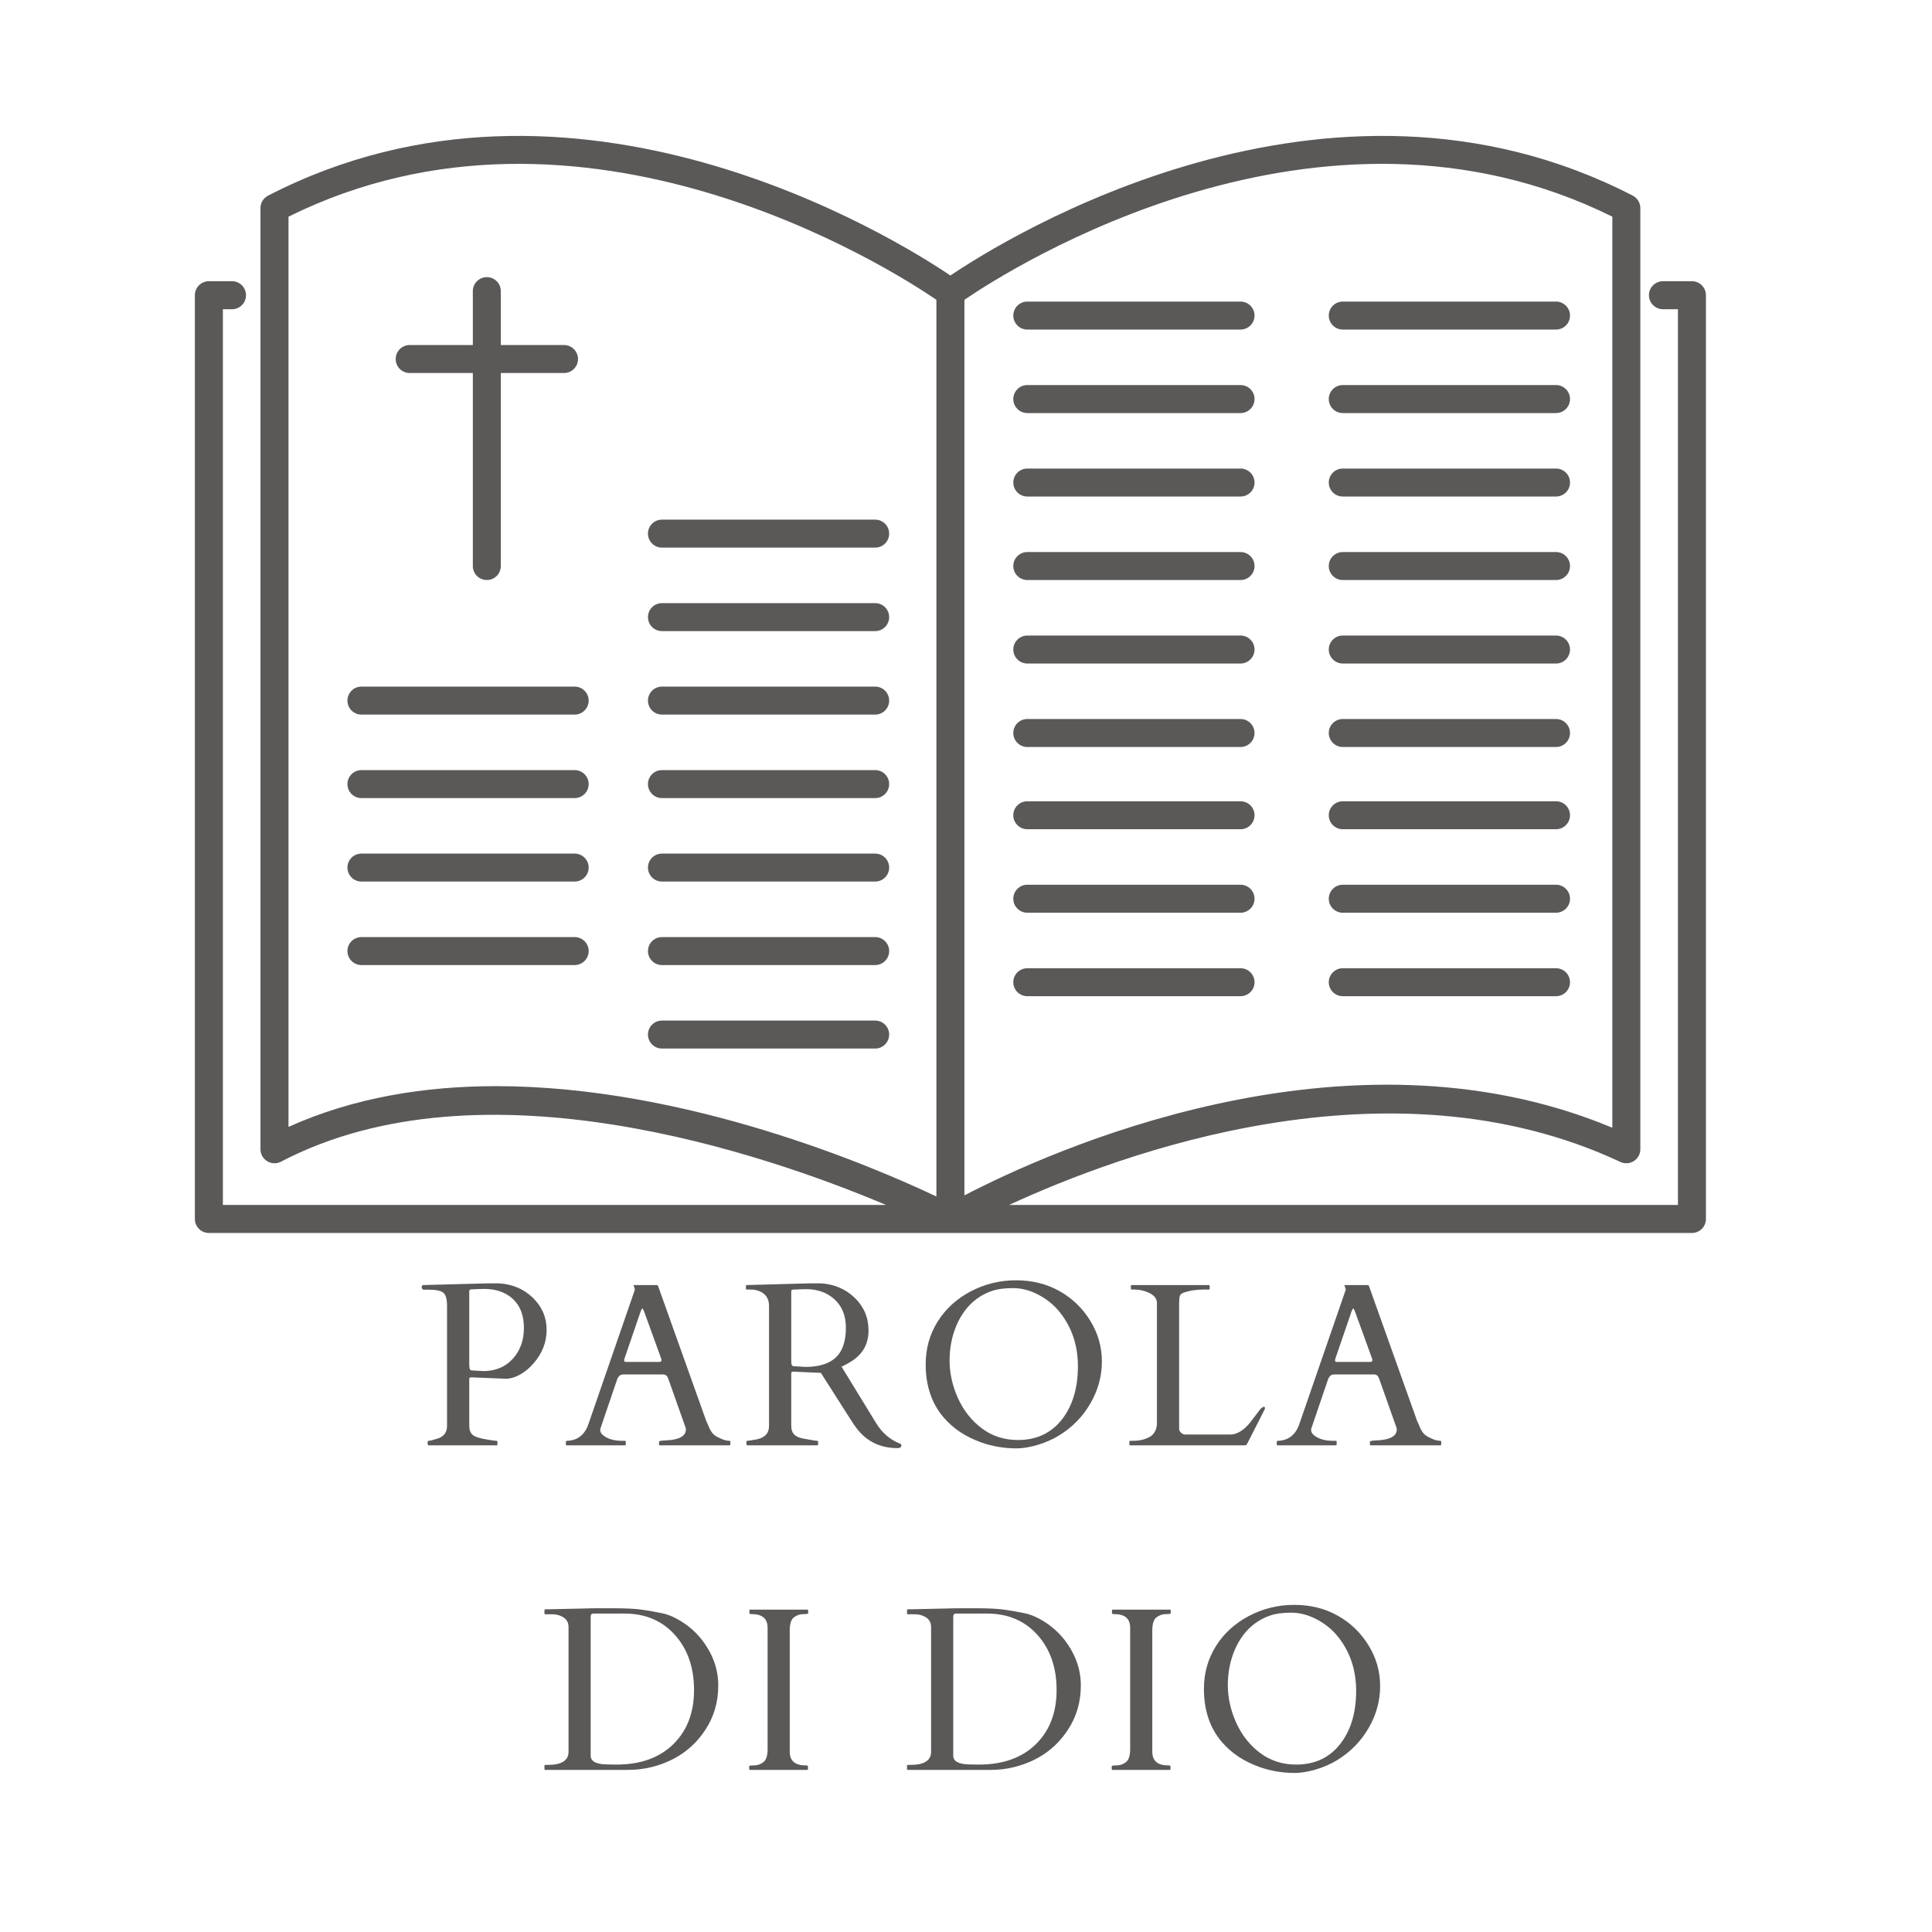 <svg xmlns="http://www.w3.org/2000/svg" xmlns:xlink="http://www.w3.org/1999/xlink" width="375" viewBox="0 0 375 375" height="375" version="1.0"><defs><g id="b"><path d="M 2.203 0 C 2.086 0 2.031 -0.145 2.031 -0.438 L 2.031 -0.703 C 2.031 -0.816 2.102 -0.875 2.25 -0.875 C 2.395 -0.875 2.609 -0.914 2.891 -1 C 3.18 -1.094 3.398 -1.156 3.547 -1.188 C 5.047 -1.531 5.797 -2.383 5.797 -3.75 L 5.797 -27.047 C 5.797 -28.398 5.547 -29.266 5.047 -29.641 C 4.547 -30.016 3.645 -30.203 2.344 -30.203 L 1.344 -30.203 C 1.031 -30.203 0.875 -30.379 0.875 -30.734 C 0.875 -30.941 0.973 -31.066 1.172 -31.109 L 1.328 -31.109 L 13.703 -31.438 L 15.938 -31.438 C 18.562 -31.258 20.75 -30.312 22.5 -28.594 C 24.25 -26.875 25.125 -24.812 25.125 -22.406 C 25.125 -20 24.266 -17.816 22.547 -15.859 C 21.797 -14.992 20.945 -14.289 20 -13.75 C 19.062 -13.219 18.141 -12.941 17.234 -12.922 L 10.609 -13.188 L 10.438 -13.188 C 10.219 -13.188 10.109 -13.086 10.109 -12.891 L 10.109 -3.812 C 10.109 -3.008 10.328 -2.414 10.766 -2.031 C 11.203 -1.645 12.133 -1.344 13.562 -1.125 C 13.758 -1.094 14.07 -1.039 14.5 -0.969 C 14.926 -0.906 15.211 -0.875 15.359 -0.875 C 15.504 -0.875 15.578 -0.816 15.578 -0.703 L 15.578 -0.172 C 15.578 -0.055 15.52 0 15.406 0 Z M 11.891 -30.328 C 11.711 -30.316 11.523 -30.305 11.328 -30.297 C 11.129 -30.297 10.875 -30.289 10.562 -30.281 C 10.258 -30.27 10.109 -30.148 10.109 -29.922 L 10.109 -15.688 L 10.156 -15.031 C 10.195 -14.719 10.332 -14.555 10.562 -14.547 L 12.812 -14.406 C 15.188 -14.406 17.098 -15.195 18.547 -16.781 C 19.992 -18.375 20.719 -20.375 20.719 -22.781 C 20.719 -25.188 20.016 -27.051 18.609 -28.375 C 17.203 -29.695 15.332 -30.359 13 -30.359 C 12.789 -30.359 12.598 -30.352 12.422 -30.344 C 12.242 -30.344 12.066 -30.336 11.891 -30.328 Z M 11.891 -30.328"/></g><g id="c"><path d="M 11.734 -0.172 C 11.734 -0.055 11.676 0 11.562 0 L 0.281 0 C 0.164 0 0.109 -0.055 0.109 -0.172 L 0.109 -0.703 C 0.109 -0.816 0.203 -0.875 0.391 -0.875 C 2.41 -0.969 3.773 -2.047 4.484 -4.109 L 13.484 -30.156 C 13.492 -30.188 13.5 -30.223 13.5 -30.266 L 13.266 -31 C 13.266 -31.07 13.289 -31.109 13.344 -31.109 L 17.766 -31.109 C 17.797 -31.098 17.832 -31.082 17.875 -31.062 C 17.926 -31.051 17.969 -31.008 18 -30.938 L 27.344 -4.75 C 27.539 -4.344 27.703 -3.977 27.828 -3.656 C 27.953 -3.332 28.098 -3.039 28.266 -2.781 C 28.617 -2.176 29.195 -1.711 30 -1.391 C 30.676 -1.047 31.297 -0.875 31.859 -0.875 C 31.973 -0.875 32.031 -0.812 32.031 -0.688 L 32.031 -0.172 C 32.031 -0.055 31.973 0 31.859 0 L 18.359 0 C 18.242 0 18.188 -0.055 18.188 -0.172 L 18.188 -0.703 C 18.188 -0.816 18.457 -0.891 19 -0.922 C 19.539 -0.953 19.988 -0.984 20.344 -1.016 C 22.383 -1.234 23.406 -1.926 23.406 -3.094 C 23.406 -3.176 23.391 -3.273 23.359 -3.391 L 20.031 -12.797 C 20.02 -12.828 19.992 -12.895 19.953 -13 C 19.773 -13.5 19.461 -13.75 19.016 -13.75 L 11.188 -13.75 C 10.75 -13.75 10.406 -13.504 10.156 -13.016 C 10.102 -12.91 10.078 -12.852 10.078 -12.844 L 6.781 -3.156 L 6.781 -2.953 C 6.781 -2.578 6.977 -2.234 7.375 -1.922 C 8.27 -1.223 9.473 -0.875 10.984 -0.875 L 11.562 -0.875 C 11.676 -0.875 11.734 -0.816 11.734 -0.703 Z M 18.266 -16.188 C 18.535 -16.188 18.672 -16.301 18.672 -16.531 C 18.672 -16.645 18.641 -16.773 18.578 -16.922 L 15.297 -25.969 C 15.141 -26.363 15.023 -26.562 14.953 -26.562 C 14.879 -26.562 14.766 -26.359 14.609 -25.953 L 11.516 -16.922 C 11.453 -16.773 11.422 -16.613 11.422 -16.438 C 11.422 -16.27 11.535 -16.188 11.766 -16.188 Z M 18.266 -16.188"/></g><g id="d"><path d="M 1.141 0 C 1.023 0 0.969 -0.145 0.969 -0.438 L 0.969 -0.703 C 0.969 -0.816 1.023 -0.875 1.141 -0.875 C 1.234 -0.875 1.375 -0.891 1.562 -0.922 C 1.758 -0.953 1.957 -0.984 2.156 -1.016 C 2.363 -1.047 2.555 -1.078 2.734 -1.109 C 2.91 -1.148 3.035 -1.176 3.109 -1.188 C 4.609 -1.531 5.359 -2.383 5.359 -3.75 L 5.359 -27.047 C 5.359 -28.316 4.852 -29.219 3.844 -29.75 C 3.238 -30.07 2.586 -30.234 1.891 -30.234 L 1.062 -30.234 C 0.938 -30.234 0.875 -30.289 0.875 -30.406 L 0.875 -30.938 C 0.875 -31.051 0.961 -31.109 1.141 -31.109 L 13.266 -31.438 L 15.484 -31.438 C 18.086 -31.258 20.27 -30.312 22.031 -28.594 C 23.789 -26.883 24.672 -24.773 24.672 -22.266 C 24.672 -19.766 23.625 -17.816 21.531 -16.422 C 20.883 -15.992 20.188 -15.609 19.438 -15.266 L 26.125 -4.344 C 27.281 -2.438 28.836 -1.094 30.797 -0.312 C 30.961 -0.27 31.047 -0.164 31.047 0 C 31.047 0.363 30.801 0.547 30.312 0.547 C 27.008 0.547 24.379 -0.707 22.422 -3.219 C 21.992 -3.781 21.566 -4.406 21.141 -5.094 L 15.422 -14.062 L 10.172 -14.297 L 10 -14.297 C 9.781 -14.297 9.672 -14.191 9.672 -13.984 L 9.672 -3.812 C 9.672 -3.008 9.895 -2.406 10.344 -2 C 10.801 -1.602 11.586 -1.332 12.703 -1.188 C 13.004 -1.145 13.367 -1.082 13.797 -1 C 14.223 -0.914 14.508 -0.875 14.656 -0.875 C 14.812 -0.875 14.891 -0.816 14.891 -0.703 L 14.891 -0.172 C 14.891 -0.055 14.832 0 14.719 0 Z M 11.453 -30.281 C 11.273 -30.27 11.086 -30.258 10.891 -30.25 C 10.691 -30.25 10.438 -30.242 10.125 -30.234 C 9.82 -30.234 9.672 -30.113 9.672 -29.875 L 9.672 -16.5 L 9.703 -15.844 C 9.754 -15.531 9.895 -15.367 10.125 -15.359 L 12.375 -15.219 C 16.508 -15.219 19.004 -16.691 19.859 -19.641 C 20.141 -20.566 20.281 -21.625 20.281 -22.812 C 20.281 -25.133 19.555 -26.961 18.109 -28.297 C 16.66 -29.641 14.805 -30.312 12.547 -30.312 C 12.348 -30.312 12.16 -30.305 11.984 -30.297 C 11.805 -30.297 11.629 -30.289 11.453 -30.281 Z M 11.453 -30.281"/></g><g id="e"><path d="M 28.281 -1.891 C 27 -1.117 25.602 -0.508 24.094 -0.062 C 22.582 0.375 21.238 0.594 20.062 0.594 C 17.645 0.594 15.344 0.203 13.156 -0.578 C 10.156 -1.66 7.738 -3.27 5.906 -5.406 C 3.582 -8.125 2.422 -11.57 2.422 -15.75 C 2.422 -18.77 3.191 -21.52 4.734 -24 C 6.285 -26.477 8.426 -28.438 11.156 -29.875 C 13.883 -31.312 16.816 -32.031 19.953 -32.031 C 23.098 -32.031 25.91 -31.332 28.391 -29.938 C 30.879 -28.539 32.875 -26.617 34.375 -24.172 C 35.875 -21.734 36.625 -19.094 36.625 -16.25 C 36.625 -13.406 35.879 -10.695 34.391 -8.125 C 32.91 -5.562 30.875 -3.484 28.281 -1.891 Z M 7.062 -16.453 C 7.062 -14.016 7.598 -11.594 8.672 -9.188 C 9.754 -6.781 11.301 -4.816 13.312 -3.297 C 15.332 -1.785 17.672 -1.031 20.328 -1.031 C 24.086 -1.031 27.02 -2.473 29.125 -5.359 C 31.02 -7.961 31.969 -11.285 31.969 -15.328 C 31.969 -19.379 30.805 -22.867 28.484 -25.797 C 27.348 -27.223 25.957 -28.363 24.312 -29.219 C 22.676 -30.082 21.023 -30.516 19.359 -30.516 C 17.691 -30.516 16.32 -30.328 15.25 -29.953 C 14.188 -29.586 13.219 -29.082 12.344 -28.438 C 11.477 -27.801 10.711 -27.039 10.047 -26.156 C 9.391 -25.281 8.844 -24.328 8.406 -23.297 C 7.508 -21.18 7.062 -18.898 7.062 -16.453 Z M 7.062 -16.453"/></g><g id="f"><path d="M 1.062 0 C 0.938 0 0.875 -0.055 0.875 -0.172 L 0.875 -0.703 C 0.875 -0.816 0.938 -0.875 1.062 -0.875 L 1.594 -0.875 C 2.852 -0.875 3.953 -1.141 4.891 -1.672 C 5.273 -1.898 5.594 -2.242 5.844 -2.703 C 6.094 -3.16 6.219 -3.68 6.219 -4.266 L 6.219 -27.609 C 6.219 -28.516 5.629 -29.211 4.453 -29.703 C 3.629 -30.055 2.754 -30.234 1.828 -30.234 L 1.344 -30.234 C 1.227 -30.234 1.172 -30.289 1.172 -30.406 L 1.172 -30.938 C 1.172 -31.051 1.227 -31.109 1.344 -31.109 L 16.281 -31.109 C 16.395 -31.109 16.453 -31.051 16.453 -30.938 L 16.453 -30.406 C 16.453 -30.289 16.395 -30.234 16.281 -30.234 L 15.328 -30.234 C 13.816 -30.234 12.477 -30.02 11.312 -29.594 C 10.977 -29.469 10.766 -29.27 10.672 -29 C 10.578 -28.727 10.531 -28.266 10.531 -27.609 L 10.531 -3.141 C 10.551 -2.891 10.68 -2.648 10.922 -2.422 C 11.16 -2.203 11.426 -2.094 11.719 -2.094 L 20.438 -2.094 C 21.738 -2.094 23.023 -2.863 24.297 -4.406 C 24.629 -4.82 25.047 -5.367 25.547 -6.047 C 26.047 -6.734 26.359 -7.125 26.484 -7.219 C 26.953 -7.57 27.188 -7.562 27.188 -7.188 C 27.188 -7.102 27.16 -7.016 27.109 -6.922 L 23.781 -0.391 C 23.656 -0.129 23.504 0 23.328 0 Z M 1.062 0"/></g><g id="h"><path d="M 1 -31 C 1 -31.113 1.055 -31.172 1.172 -31.172 L 1.656 -31.172 L 8.734 -31.328 C 9.586 -31.359 10.516 -31.375 11.516 -31.375 L 14.281 -31.375 C 16.832 -31.375 18.75 -31.273 20.031 -31.078 C 21.32 -30.891 22.586 -30.664 23.828 -30.406 C 25.078 -30.156 26.406 -29.57 27.812 -28.656 C 29.219 -27.75 30.438 -26.648 31.469 -25.359 C 33.645 -22.586 34.734 -19.598 34.734 -16.391 C 34.734 -13.18 33.895 -10.305 32.219 -7.766 C 29.801 -4.078 26.305 -1.664 21.734 -0.531 C 20.273 -0.176 18.781 0 17.25 0 L 1.172 0 C 1.055 0 1 -0.055 1 -0.172 L 1 -0.797 C 1 -0.91 1.055 -0.969 1.172 -0.969 L 1.656 -0.969 C 4.332 -0.969 5.672 -1.82 5.672 -3.531 L 5.672 -27.719 C 5.672 -28.539 5.352 -29.16 4.719 -29.578 C 4.082 -29.992 3.367 -30.203 2.578 -30.203 L 1.172 -30.203 C 1.055 -30.203 1 -30.258 1 -30.375 Z M 10.531 -30.344 C 10.156 -30.344 9.969 -30.145 9.969 -29.75 L 9.969 -2.766 C 9.969 -1.672 10.992 -1.102 13.047 -1.062 C 13.641 -1.039 14.27 -1.031 14.938 -1.031 C 19.625 -1.031 23.312 -2.348 26 -4.984 C 28.688 -7.617 30.031 -11.125 30.031 -15.5 C 30.031 -19.875 28.789 -23.441 26.312 -26.203 C 23.832 -28.961 20.57 -30.344 16.531 -30.344 Z M 10.531 -30.344"/></g><g id="i"><path d="M 5.562 -27.578 C 5.562 -29.348 4.547 -30.234 2.516 -30.234 C 2.191 -30.234 2.031 -30.289 2.031 -30.406 L 2.031 -30.938 C 2.031 -31.051 2.086 -31.109 2.203 -31.109 L 13.266 -31.109 C 13.379 -31.109 13.438 -31.051 13.438 -30.938 L 13.438 -30.406 C 13.438 -30.289 13.113 -30.234 12.469 -30.234 C 11.82 -30.234 11.223 -30.023 10.672 -29.609 C 10.129 -29.203 9.859 -28.359 9.859 -27.078 L 9.859 -3.531 C 9.859 -1.758 10.879 -0.875 12.922 -0.875 C 13.234 -0.875 13.391 -0.816 13.391 -0.703 L 13.391 -0.172 C 13.391 -0.055 13.332 0 13.219 0 L 2.156 0 C 2.039 0 1.984 -0.055 1.984 -0.172 L 1.984 -0.703 C 1.984 -0.816 2.305 -0.875 2.953 -0.875 C 3.598 -0.875 4.191 -1.082 4.734 -1.5 C 5.285 -1.914 5.562 -2.758 5.562 -4.031 Z M 5.562 -27.578"/></g><clipPath id="a"><path d="M 37.824 26.375 L 331.121 26.375 L 331.121 239.32 L 37.824 239.32 Z M 37.824 26.375"/></clipPath></defs><g clip-path="url(#a)"><path fill="#5B5858" d="M 55.996 218.734 L 55.996 42.055 C 112.949 13.844 172.93 52.168 181.754 58.191 L 181.754 232.238 C 169.781 226.559 133.273 210.82 96.305 210.82 C 82.52 210.82 68.656 213.012 55.996 218.734 Z M 312.953 42.055 L 312.953 218.895 C 260.984 197.148 203.031 223.77 187.191 232.027 L 187.191 58.191 C 196.035 52.152 256 13.844 312.953 42.055 Z M 328.398 54.582 L 322.777 54.582 C 321.281 54.582 320.059 55.801 320.059 57.301 C 320.059 58.801 321.281 60.02 322.777 60.02 L 325.688 60.02 L 325.688 233.883 L 195.867 233.883 C 217.371 223.926 269.621 204.484 314.516 225.535 C 315.352 225.926 316.344 225.863 317.125 225.367 C 317.91 224.871 318.387 224 318.387 223.078 L 318.387 40.387 C 318.387 39.371 317.816 38.441 316.914 37.973 C 257.551 7.332 195.105 46.305 184.473 53.477 C 173.848 46.305 111.395 7.336 52.031 37.973 C 51.125 38.441 50.559 39.371 50.559 40.387 L 50.559 223.078 C 50.559 224.023 51.055 224.906 51.871 225.395 C 52.691 225.887 53.699 225.926 54.539 225.48 C 93.613 205.059 148.617 224.016 171.988 233.883 L 43.262 233.883 L 43.262 60.02 L 45.035 60.02 C 46.535 60.02 47.75 58.801 47.75 57.301 C 47.75 55.801 46.535 54.582 45.035 54.582 L 40.543 54.582 C 39.043 54.582 37.824 55.801 37.824 57.301 L 37.824 236.602 C 37.824 238.102 39.043 239.32 40.543 239.32 L 328.398 239.32 C 329.898 239.32 331.121 238.102 331.121 236.602 L 331.121 57.301 C 331.121 55.801 329.898 54.582 328.398 54.582"/></g><path fill="#5B5858" d="M 169.875 198.094 L 128.48 198.094 C 126.98 198.094 125.77 199.309 125.77 200.805 C 125.77 202.305 126.98 203.523 128.48 203.523 L 169.875 203.523 C 171.371 203.523 172.586 202.305 172.586 200.805 C 172.586 199.309 171.371 198.094 169.875 198.094 Z M 169.875 181.891 L 128.48 181.891 C 126.98 181.891 125.77 183.102 125.77 184.598 C 125.77 186.098 126.98 187.316 128.48 187.316 L 169.875 187.316 C 171.371 187.316 172.586 186.098 172.586 184.598 C 172.586 183.102 171.371 181.891 169.875 181.891 Z M 169.875 165.684 L 128.48 165.684 C 126.98 165.684 125.77 166.895 125.77 168.395 C 125.77 169.891 126.98 171.109 128.48 171.109 L 169.875 171.109 C 171.371 171.109 172.586 169.891 172.586 168.395 C 172.586 166.895 171.371 165.684 169.875 165.684 Z M 169.875 149.477 L 128.48 149.477 C 126.98 149.477 125.77 150.695 125.77 152.191 C 125.77 153.691 126.98 154.91 128.48 154.91 L 169.875 154.91 C 171.371 154.91 172.586 153.691 172.586 152.191 C 172.586 150.695 171.371 149.477 169.875 149.477 Z M 169.875 133.27 L 128.48 133.27 C 126.98 133.27 125.77 134.488 125.77 135.988 C 125.77 137.484 126.98 138.703 128.48 138.703 L 169.875 138.703 C 171.371 138.703 172.586 137.484 172.586 135.988 C 172.586 134.488 171.371 133.27 169.875 133.27 Z M 169.875 117.07 L 128.48 117.07 C 126.98 117.07 125.77 118.281 125.77 119.781 C 125.77 121.281 126.98 122.496 128.48 122.496 L 169.875 122.496 C 171.371 122.496 172.586 121.281 172.586 119.781 C 172.586 118.281 171.371 117.07 169.875 117.07 Z M 169.875 100.863 L 128.48 100.863 C 126.98 100.863 125.77 102.074 125.77 103.574 C 125.77 105.078 126.98 106.293 128.48 106.293 L 169.875 106.293 C 171.371 106.293 172.586 105.078 172.586 103.574 C 172.586 102.074 171.371 100.863 169.875 100.863 Z M 260.633 193.359 L 302.02 193.359 C 303.527 193.359 304.738 192.148 304.738 190.648 C 304.738 189.152 303.527 187.934 302.02 187.934 L 260.633 187.934 C 259.133 187.934 257.914 189.152 257.914 190.648 C 257.914 192.148 259.133 193.359 260.633 193.359 Z M 260.633 177.16 L 302.02 177.16 C 303.527 177.16 304.738 175.941 304.738 174.445 C 304.738 172.945 303.527 171.727 302.02 171.727 L 260.633 171.727 C 259.133 171.727 257.914 172.945 257.914 174.445 C 257.914 175.941 259.133 177.16 260.633 177.16 Z M 260.633 160.953 L 302.02 160.953 C 303.527 160.953 304.738 159.734 304.738 158.238 C 304.738 156.738 303.527 155.527 302.02 155.527 L 260.633 155.527 C 259.133 155.527 257.914 156.738 257.914 158.238 C 257.914 159.734 259.133 160.953 260.633 160.953 Z M 260.633 144.992 L 302.02 144.992 C 303.527 144.992 304.738 143.773 304.738 142.277 C 304.738 140.777 303.527 139.559 302.02 139.559 L 260.633 139.559 C 259.133 139.559 257.914 140.777 257.914 142.277 C 257.914 143.773 259.133 144.992 260.633 144.992 Z M 260.633 128.789 L 302.02 128.789 C 303.527 128.789 304.738 127.57 304.738 126.07 C 304.738 124.57 303.527 123.359 302.02 123.359 L 260.633 123.359 C 259.133 123.359 257.914 124.57 257.914 126.07 C 257.914 127.57 259.133 128.789 260.633 128.789 Z M 260.633 112.582 L 302.02 112.582 C 303.527 112.582 304.738 111.371 304.738 109.863 C 304.738 108.363 303.527 107.152 302.02 107.152 L 260.633 107.152 C 259.133 107.152 257.914 108.363 257.914 109.863 C 257.914 111.371 259.133 112.582 260.633 112.582 Z M 260.633 96.375 L 302.02 96.375 C 303.527 96.375 304.738 95.164 304.738 93.664 C 304.738 92.16 303.527 90.945 302.02 90.945 L 260.633 90.945 C 259.133 90.945 257.914 92.16 257.914 93.664 C 257.914 95.164 259.133 96.375 260.633 96.375 Z M 260.633 80.176 L 302.02 80.176 C 303.527 80.176 304.738 78.957 304.738 77.457 C 304.738 75.957 303.527 74.738 302.02 74.738 L 260.633 74.738 C 259.133 74.738 257.914 75.957 257.914 77.457 C 257.914 78.957 259.133 80.176 260.633 80.176 Z M 260.633 63.969 L 302.02 63.969 C 303.527 63.969 304.738 62.75 304.738 61.25 C 304.738 59.754 303.527 58.535 302.02 58.535 L 260.633 58.535 C 259.133 58.535 257.914 59.754 257.914 61.25 C 257.914 62.75 259.133 63.969 260.633 63.969 Z M 240.785 187.934 L 199.398 187.934 C 197.902 187.934 196.68 189.152 196.68 190.648 C 196.68 192.148 197.902 193.359 199.398 193.359 L 240.785 193.359 C 242.285 193.359 243.504 192.148 243.504 190.648 C 243.504 189.152 242.285 187.934 240.785 187.934 Z M 199.398 177.16 L 240.785 177.16 C 242.285 177.16 243.504 175.941 243.504 174.445 C 243.504 172.945 242.285 171.727 240.785 171.727 L 199.398 171.727 C 197.902 171.727 196.68 172.945 196.68 174.445 C 196.68 175.941 197.902 177.16 199.398 177.16 Z M 199.398 160.953 L 240.785 160.953 C 242.285 160.953 243.504 159.734 243.504 158.238 C 243.504 156.738 242.285 155.527 240.785 155.527 L 199.398 155.527 C 197.902 155.527 196.68 156.738 196.68 158.238 C 196.68 159.734 197.902 160.953 199.398 160.953 Z M 199.398 144.992 L 240.785 144.992 C 242.285 144.992 243.504 143.773 243.504 142.277 C 243.504 140.777 242.285 139.559 240.785 139.559 L 199.398 139.559 C 197.902 139.559 196.68 140.777 196.68 142.277 C 196.68 143.773 197.902 144.992 199.398 144.992 Z M 199.398 128.789 L 240.785 128.789 C 242.285 128.789 243.504 127.57 243.504 126.07 C 243.504 124.57 242.285 123.359 240.785 123.359 L 199.398 123.359 C 197.902 123.359 196.68 124.57 196.68 126.07 C 196.68 127.57 197.902 128.789 199.398 128.789 Z M 199.398 112.582 L 240.785 112.582 C 242.285 112.582 243.504 111.371 243.504 109.863 C 243.504 108.363 242.285 107.152 240.785 107.152 L 199.398 107.152 C 197.902 107.152 196.68 108.363 196.68 109.863 C 196.68 111.371 197.902 112.582 199.398 112.582 Z M 199.398 96.375 L 240.785 96.375 C 242.285 96.375 243.504 95.164 243.504 93.664 C 243.504 92.16 242.285 90.945 240.785 90.945 L 199.398 90.945 C 197.902 90.945 196.68 92.16 196.68 93.664 C 196.68 95.164 197.902 96.375 199.398 96.375 Z M 199.398 80.176 L 240.785 80.176 C 242.285 80.176 243.504 78.957 243.504 77.457 C 243.504 75.957 242.285 74.738 240.785 74.738 L 199.398 74.738 C 197.902 74.738 196.68 75.957 196.68 77.457 C 196.68 78.957 197.902 80.176 199.398 80.176 Z M 199.398 63.969 L 240.785 63.969 C 242.285 63.969 243.504 62.75 243.504 61.25 C 243.504 59.754 242.285 58.535 240.785 58.535 L 199.398 58.535 C 197.902 58.535 196.68 59.754 196.68 61.25 C 196.68 62.75 197.902 63.969 199.398 63.969 Z M 111.539 181.891 L 70.156 181.891 C 68.648 181.891 67.438 183.102 67.438 184.598 C 67.438 186.098 68.648 187.316 70.156 187.316 L 111.539 187.316 C 113.039 187.316 114.262 186.098 114.262 184.598 C 114.262 183.102 113.039 181.891 111.539 181.891 Z M 111.539 165.684 L 70.156 165.684 C 68.648 165.684 67.438 166.895 67.438 168.395 C 67.438 169.891 68.648 171.109 70.156 171.109 L 111.539 171.109 C 113.039 171.109 114.262 169.891 114.262 168.395 C 114.262 166.895 113.039 165.684 111.539 165.684 Z M 111.539 149.477 L 70.156 149.477 C 68.648 149.477 67.438 150.695 67.438 152.191 C 67.438 153.691 68.648 154.91 70.156 154.91 L 111.539 154.91 C 113.039 154.91 114.262 153.691 114.262 152.191 C 114.262 150.695 113.039 149.477 111.539 149.477 Z M 114.262 135.988 C 114.262 137.484 113.039 138.703 111.539 138.703 L 70.156 138.703 C 68.648 138.703 67.438 137.484 67.438 135.988 C 67.438 134.488 68.648 133.27 70.156 133.27 L 111.539 133.27 C 113.039 133.27 114.262 134.488 114.262 135.988"/><path fill="#5B5858" d="M 76.801 69.691 C 76.801 68.191 78.012 66.973 79.512 66.973 L 91.777 66.973 L 91.777 56.508 C 91.777 55.012 92.988 53.793 94.496 53.793 C 95.996 53.793 97.207 55.012 97.207 56.508 L 97.207 66.973 L 109.473 66.973 C 110.973 66.973 112.191 68.191 112.191 69.691 C 112.191 71.188 110.973 72.402 109.473 72.402 L 97.207 72.402 L 97.207 109.863 C 97.207 111.371 95.996 112.582 94.496 112.582 C 92.988 112.582 91.777 111.371 91.777 109.863 L 91.777 72.402 L 79.512 72.402 C 78.012 72.402 76.801 71.188 76.801 69.691"/><g fill="#5B5858"><use x="80.974" y="280.535" xmlns:xlink="http://www.w3.org/1999/xlink" xlink:href="#b" xlink:type="simple" xlink:actuate="onLoad" xlink:show="embed"/></g><g fill="#5B5858"><use x="109.727" y="280.535" xmlns:xlink="http://www.w3.org/1999/xlink" xlink:href="#c" xlink:type="simple" xlink:actuate="onLoad" xlink:show="embed"/></g><g fill="#5B5858"><use x="143.908" y="280.535" xmlns:xlink="http://www.w3.org/1999/xlink" xlink:href="#d" xlink:type="simple" xlink:actuate="onLoad" xlink:show="embed"/></g><g fill="#5B5858"><use x="177.251" y="280.535" xmlns:xlink="http://www.w3.org/1999/xlink" xlink:href="#e" xlink:type="simple" xlink:actuate="onLoad" xlink:show="embed"/></g><g fill="#5B5858"><use x="218.338" y="280.535" xmlns:xlink="http://www.w3.org/1999/xlink" xlink:href="#f" xlink:type="simple" xlink:actuate="onLoad" xlink:show="embed"/></g><g fill="#5B5858"><use x="247.709" y="280.535" xmlns:xlink="http://www.w3.org/1999/xlink" xlink:href="#c" xlink:type="simple" xlink:actuate="onLoad" xlink:show="embed"/></g><g fill="#5B5858"><use x="281.88" y="280.535" xmlns:xlink="http://www.w3.org/1999/xlink" xlink:href="#g" xlink:type="simple" xlink:actuate="onLoad" xlink:show="embed"/></g><g fill="#5B5858"><use x="104.681" y="343.535" xmlns:xlink="http://www.w3.org/1999/xlink" xlink:href="#h" xlink:type="simple" xlink:actuate="onLoad" xlink:show="embed"/></g><g fill="#5B5858"><use x="143.429" y="343.535" xmlns:xlink="http://www.w3.org/1999/xlink" xlink:href="#i" xlink:type="simple" xlink:actuate="onLoad" xlink:show="embed"/></g><g fill="#5B5858"><use x="160.885" y="343.535" xmlns:xlink="http://www.w3.org/1999/xlink" xlink:href="#g" xlink:type="simple" xlink:actuate="onLoad" xlink:show="embed"/></g><g fill="#5B5858"><use x="175.054" y="343.535" xmlns:xlink="http://www.w3.org/1999/xlink" xlink:href="#h" xlink:type="simple" xlink:actuate="onLoad" xlink:show="embed"/></g><g fill="#5B5858"><use x="213.802" y="343.535" xmlns:xlink="http://www.w3.org/1999/xlink" xlink:href="#i" xlink:type="simple" xlink:actuate="onLoad" xlink:show="embed"/></g><g fill="#5B5858"><use x="231.259" y="343.535" xmlns:xlink="http://www.w3.org/1999/xlink" xlink:href="#e" xlink:type="simple" xlink:actuate="onLoad" xlink:show="embed"/></g></svg>